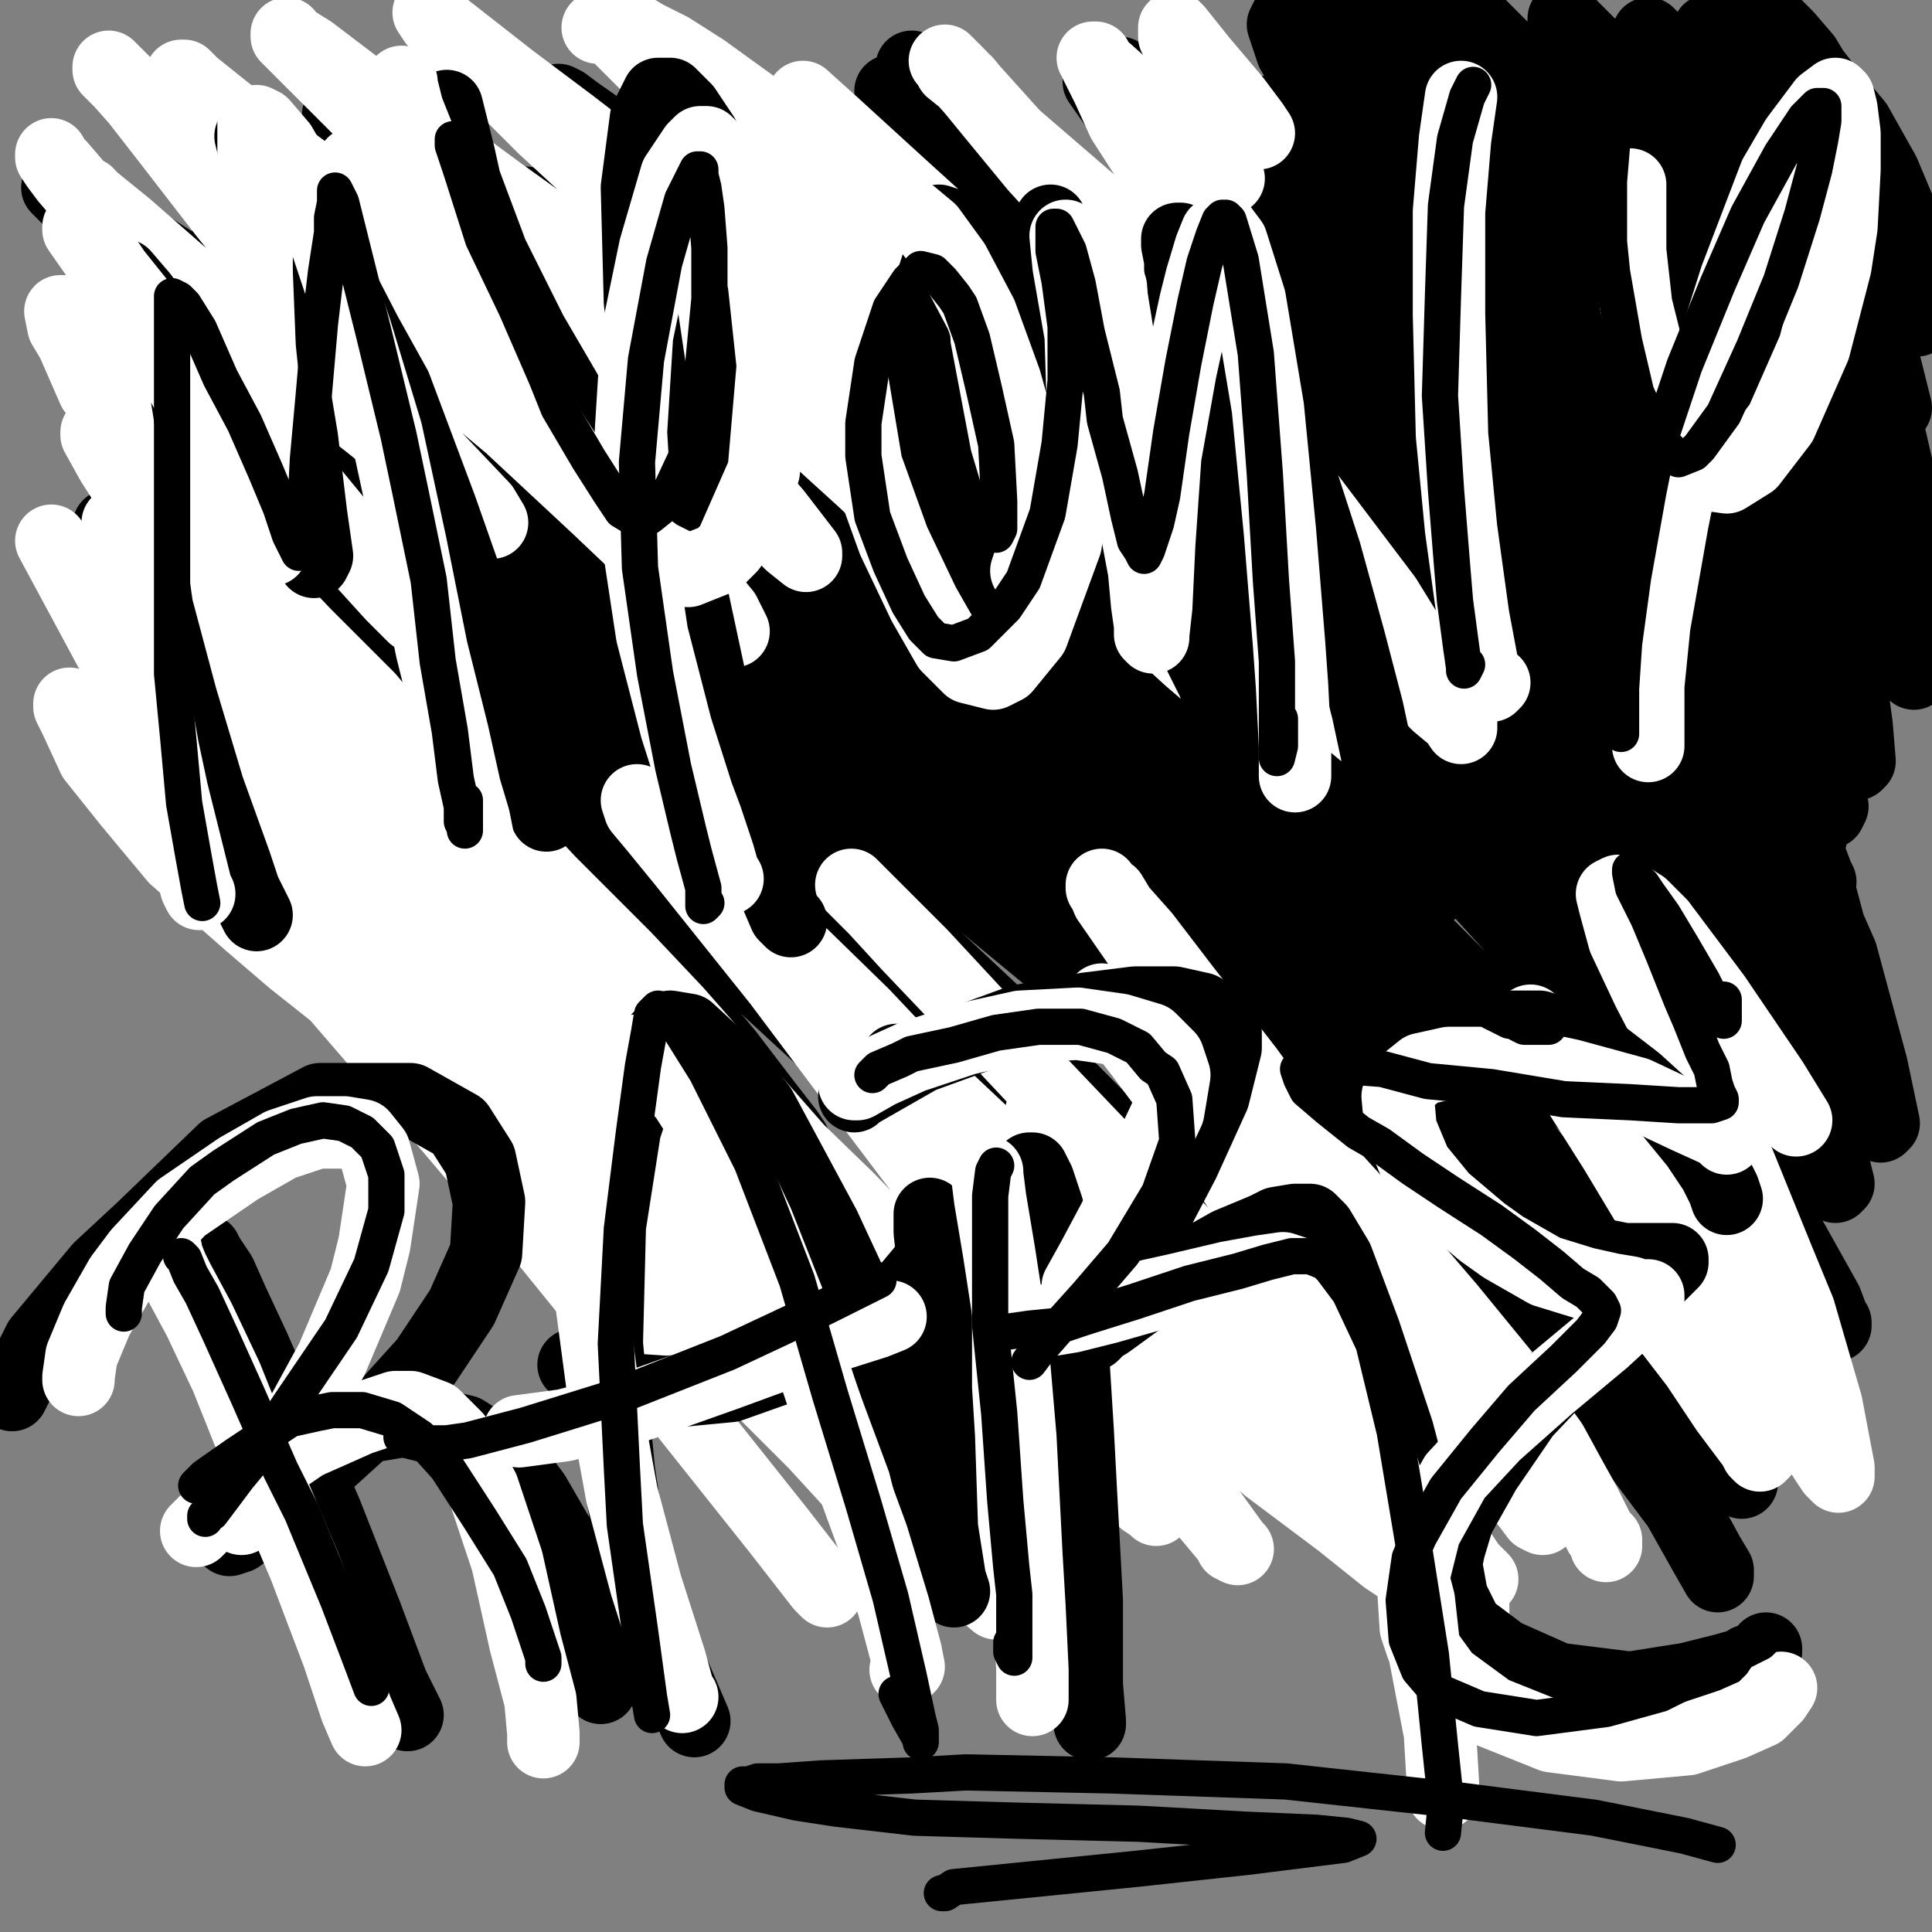 <?xml version="1.0" standalone="yes"?><svg width="640px" height="640px" xmlns="http://www.w3.org/2000/svg" version="1.1"><rect width="100%" height="100%" fill="#808080" stroke="none"/><polyline points="607,120.125 607,120.125 607,120.125 607,120.125 606,118.125 599,103.125 588,81.125 574,61.125 563,47.125 557,37.125 553,33.125 552,31.125 550,30.125 551,32.125 556,40.125 564,53.125 573,69.125 581,83.125 587,91.125 588,94.125 591,97.125 592,98.125 592,96.125 590,89.125 582,73.125 571,52.125 560,33.125 552,20.125 549,16.125 547,12.125 546,11.125 546,11.125 549,15.125 558,28.125 569,46.125 579,61.125 583,68.125 587,76.125 590,79.125 590,79.125 590,75.125 586,62.125 581,48.125 575,32.125 570,21.125 567,14.125 567,12.125 566,10.125 566,10.125 568,13.125 574,23.125 582,38.125 589,51.125 594,61.125 596,64.125 598,68.125 599,69.125 599,68.125 596,60.125 590,46.125 584,31.125 578,20.125 574,13.125 573,11.125 572,8.125 572,7.125 572,8.125 573,11.125 578,19.125 584,29.125 589,39.125 591,43.125 595,48.125 597,51.125 599,53.125 599,53.125 600,53.125 601,49.125 600,44.125 599,38.125 599,36.125 598,34.125 598,33.125 599,35.125 602,46.125 608,66.125 616,91.125 623,115.125 628,135.125 " fill="none" stroke="#000000" stroke-width="24px" stroke-linecap="round" stroke-linejoin="round" /><polyline points="558,23.125 559,25.125 563,33.125 570,48.125 574,57.125 586,83.125 598,113.125 607,135.125 612,148.125 615,156.125 616,157.125 616,156.125 614,146.125 611,137.125 603,116.125 591,94.125 580,72.125 571,58.125 565,50.125 561,46.125 559,44.125 559,44.125 560,45.125 563,55.125 573,76.125 585,102.125 596,128.125 603,147.125 607,159.125 609,164.125 610,165.125 610,165.125 608,151.125 595,117.125 574,77.125 551,44.125 534,22.125 524,12.125 520,8.125 518,6.125 518,7.125 521,14.125 535,39.125 556,74.125 576,110.125 590,142.125 600,168.125 604,178.125 608,189.125 610,193.125 610,191.125 605,173.125 589,136.125 563,94.125 534,55.125 508,26.125 499,17.125 487,5.125 481,0.125 479,0 479,1.125 490,22.125 514,59.125 542,100.125 564,137.125 573,156.125 588,185.125 598,211.125 603,224.125 605,230.125 606,230.125 604,218.125 592,179.125 567,131.125 551,107.125 515,61.125 485,26.125 467,8.125 459,0.125 455,0 455,0 465,16.125 477,35.125 507,79.125 537,122.125 559,160.125 577,196.125 591,229.125 599,253.125 604,264.125 606,269.125 606,269.125 607,267.125 604,249.125 592,216.125 569,169.125 535,120.125 501,79.125 470,46.125 446,20.125 439,14.125 432,8.125 431,7.125 433,12.125 447,32.125 469,66.125 498,106.125 526,147.125 551,187.125 562,208.125 580,247.125 593,279.125 600,302.125 605,314.125 607,319.125 608,319.125 606,307.125 602,292.125 589,256.125 564,208.125 528,158.125 493,115.125 462,83.125 438,56.125 424,42.125 419,37.125 418,37.125 419,39.125 434,56.125 463,93.125 499,137.125 535,183.125 563,230.125 587,278.125 595,298.125 608,334.125 616,357.125 621,369.125 623,373.125 624,372.125 620,353.125 610,316.125 588,266.125 552,209.125 531,183.125 486,132.125 440,85.125 402,50.125 383,33.125 374,26.125 371,24.125 370,25.125 372,28.125 389,49.125 422,88.125 461,136.125 498,184.125 531,229.125 557,273.125 578,313.125 590,345.125 595,359.125 603,379.125 606,389.125 608,393.125 609,392.125 604,372.125 585,326.125 552,272.125 505,213.125 479,186.125 422,127.125 371,79.125 336,49.125 315,31.125 306,25.125 302,22.125 302,22.125 303,24.125 319,42.125 361,86.125 415,141.125 464,192.125 504,237.125 538,278.125 561,311.125 570,326.125 580,344.125 586,352.125 588,356.125 588,356.125 581,340.125 555,297.125 520,250.125 500,227.125 453,177.125 406,131.125 366,94.125 338,67.125 318,51.125 308,42.125 305,39.125 305,39.125 306,41.125 324,57.125 364,95.125 411,141.125 456,190.125 495,233.125 526,267.125 547,291.125 559,303.125 562,306.125 567,309.125 570,306.125 567,282.125 545,238.125 510,187.125 467,136.125 427,90.125 397,59.125 388,49.125 374,35.125 366,29.125 364,26.125 364,27.125 371,37.125 392,63.125 429,104.125 469,148.125 503,186.125 533,219.125 556,248.125 563,260.125 574,275.125 579,281.125 581,282.125 580,276.125 564,242.125 532,194.125 512,168.125 472,122.125 437,83.125 413,55.125 401,41.125 396,36.125 395,35.125 397,36.125 418,55.125 460,97.125 483,121.125 522,165.125 552,203.125 575,238.125 590,264.125 598,275.125 600,277.125 601,273.125 600,254.125 598,241.125 588,212.125 572,182.125 553,155.125 540,138.125 531,127.125 527,122.125 524,120.125 524,120.125 524,120.125 530,128.125 542,144.125 557,164.125 572,184.125 585,205.125 595,223.125 604,237.125 607,243.125 611,249.125 614,252.125 615,253.125 616,252.125 615,240.125 612,218.125 600,183.125 579,143.125 566,123.125 546,96.125 531,79.125 523,70.125 519,66.125 518,65.125 519,66.125 525,75.125 534,84.125 553,109.125 576,138.125 596,168.125 613,192.125 625,209.125 632,218.125 635,221.125 636,222.125 637,221.125 636,216.125 632,197.125 623,172.125 610,142.125 593,114.125 578,93.125 565,76.125 556,66.125 553,62.125 551,59.125 549,57.125 549,57.125 551,60.125 557,69.125 572,88.125 590,115.125 599,129.125 612,150.125 621,167.125 628,176.125 631,180.125 632,182.125 633,179.125 631,166.125 625,140.125 620,124.125 607,94.125 593,70.125 583,53.125 574,41.125 569,34.125 567,30.125 566,29.125 565,29.125 565,29.125 566,30.125 572,37.125 582,49.125 593,63.125 606,81.125 617,94.125 625,100.125 631,105.125 633,106.125 635,106.125 635,102.125 633,91.125 627,71.125 619,53.125 610,37.125 601,24.125 598,19.125 592,12.125 588,8.125 585,5.125 583,4.125 583,3.125 583,4.125 586,10.125 594,24.125 601,36.125 614,56.125 625,74.125 633,87.125 637,94.125 640,96.125 640,97.125 639,94.125 638,91.125 632,76.125 624,57.125 615,41.125 605,29.125 598,20.125 591,15.125 585,11.125 579,9.125 576,9.125 572,9.125 569,9.125 568,12.125 567,19.125 573,35.125 583,58.125 595,88.125 608,124.125 614,141.125 624,175.125 631,201.125 633,216.125 635,222.125 634,223.125 633,222.125 627,211.125 616,187.125 608,171.125 580,132.125 541,89.125 500,53.125 470,30.125 448,15.125 435,8.125 428,6.125 426,6.125 425,8.125 428,17.125 443,43.125 478,90.125 518,140.125 548,179.125 570,216.125 587,250.125 593,263.125 599,282.125 602,290.125 603,292.125 601,291.125 585,272.125 546,232.125 491,184.125 435,134.125 406,110.125 361,75.125 327,50.125 307,36.125 298,31.125 295,30.125 296,31.125 309,46.125 325,63.125 374,110.125 427,162.125 469,207.125 509,253.125 542,295.125 564,329.125 578,356.125 587,375.125 589,380.125 592,386.125 593,388.125 593,387.125 586,376.125 562,343.125 519,293.125 464,239.125 434,210.125 370,153.125 310,107.125 267,76.125 245,61.125 236,55.125 232,53.125 231,53.125 234,57.125 243,66.125 279,100.125 339,154.125 401,208.125 450,253.125 494,293.125 532,331.125 562,368.125 585,402.125 593,416.125 602,429.125 605,435.125 608,438.125 608,439.125 605,431.125 586,397.125 545,340.125 492,283.125 463,254.125 404,198.125 350,152.125 307,118.125 278,96.125 263,84.125 255,79.125 251,77.125 249,76.125 248,75.125 249,76.125 265,90.125 315,133.125 381,189.125 431,234.125 470,273.125 510,317.125 528,338.125 554,375.125 570,405.125 578,423.125 581,430.125 581,431.125 570,417.125 534,375.125 485,325.125 455,295.125 392,233.125 322,175.125 263,129.125 220,97.125 193,79.125 180,71.125 174,67.125 173,67.125 173,67.125 186,79.125 224,110.125 277,154.125 331,203.125 383,250.125 427,292.125 466,334.125 485,355.125 516,393.125 542,428.125 559,457.125 569,476.125 574,485.125 576,490.125 577,491.125 576,489.125 561,465.125 521,413.125 462,345.125 392,272.125 319,207.125 254,152.125 198,105.125 158,75.125 139,60.125 131,54.125 129,52.125 128,52.125 134,59.125 171,91.125 228,140.125 284,191.125 339,243.125 388,290.125 433,335.125 454,360.125 493,407.125 525,450.125 547,483.125 560,504.125 566,515.125 569,520.125 569,522.125 565,515.125 556,499.125 523,455.125 480,403.125 426,343.125 368,286.125 311,234.125 253,184.125 208,146.125 181,123.125 174,117.125 165,110.125 161,107.125 159,106.125 160,107.125 180,126.125 244,189.125 320,272.125 351,306.125 405,370.125 455,446.125 " fill="none" stroke="#000000" stroke-width="24px" stroke-linecap="round" stroke-linejoin="round" /><polyline points="76,265.125 76,265.125 76,265.125 73,258.125 66,240.125 57,217.125 51,188.125 46,158.125 43,137.125 43,129.125 42,117.125 41,112.125 41,110.125 42,111.125 47,119.125 57,142.125 71,175.125 79,193.125 93,222.125 103,244.125 108,256.125 111,261.125 111,262.125 111,257.125 107,237.125 100,210.125 96,195.125 88,168.125 82,147.125 78,133.125 75,125.125 73,120.125 73,117.125 73,116.125 73,117.125 80,126.125 95,151.125 110,182.125 126,212.125 138,237.125 145,253.125 148,261.125 149,263.125 150,264.125 150,263.125 " fill="none" stroke="#000000" stroke-width="24px" stroke-linecap="round" stroke-linejoin="round" /><polyline points="73,103.125 75,104.125 84,113.125 100,129.125 126,156.125 163,196.125 201,239.125 237,280.125 264,311.125 274,321.125 284,331.125 289,336.125 290,336.125 284,327.125 256,289.125 218,243.125 181,201.125 163,184.125 134,155.125 111,134.125 98,120.125 89,110.125 85,106.125 83,104.125 83,104.125 85,104.125 89,107.125 105,119.125 130,138.125 160,163.125 193,189.125 227,218.125 255,243.125 272,258.125 277,262.125 283,267.125 284,268.125 281,265.125 259,242.125 215,199.125 172,159.125 142,131.125 126,113.125 115,101.125 112,98.125 108,94.125 105,91.125 105,90.125 106,92.125 125,107.125 169,145.125 219,188.125 240,206.125 280,242.125 314,276.125 342,305.125 360,324.125 371,336.125 376,342.125 377,343.125 377,342.125 366,330.125 332,295.125 280,245.125 227,194.125 184,156.125 149,129.125 125,108.125 106,94.125 100,90.125 93,85.125 89,83.125 86,82.125 87,83.125 96,96.125 128,134.125 174,187.125 217,231.125 237,252.125 277,297.125 308,335.125 329,358.125 340,371.125 345,377.125 346,378.125 340,372.125 324,357.125 274,305.125 211,239.125 158,188.125 119,152.125 93,128.125 76,113.125 67,106.125 62,103.125 61,103.125 61,104.125 68,119.125 95,155.125 135,206.125 173,258.125 206,301.125 231,337.125 241,349.125 254,366.125 261,375.125 263,378.125 261,376.125 239,350.125 201,306.125 162,263.125 129,228.125 114,212.125 90,185.125 73,164.125 60,149.125 51,139.125 46,134.125 42,131.125 41,131.125 41,131.125 42,133.125 48,142.125 63,161.125 89,187.125 120,217.125 149,249.125 171,274.125 183,290.125 188,296.125 189,298.125 187,299.125 161,282.125 116,246.125 82,212.125 " fill="none" stroke="#000000" stroke-width="24px" stroke-linecap="round" stroke-linejoin="round" /><polyline points="36,174.125 36,174.125 36,174.125 36,174.125 36,174.125 36,174.125 38,176.125 43,182.125 47,186.125 64,203.125 93,229.125 126,260.125 161,295.125 189,322.125 206,340.125 215,349.125 220,354.125 221,355.125 222,357.125 217,354.125 187,332.125 142,296.125 102,262.125 75,237.125 56,218.125 44,208.125 40,205.125 36,202.125 35,202.125 36,204.125 50,220.125 85,253.125 128,294.125 166,332.125 184,349.125 212,379.125 229,397.125 239,407.125 243,412.125 245,413.125 243,412.125 222,392.125 186,354.125 165,333.125 123,287.125 87,241.125 64,200.125 " fill="none" stroke="#000000" stroke-width="24px" stroke-linecap="round" stroke-linejoin="round" /><polyline points="436,379.125 434,377.125 417,359.125 370,312.125 307,254.125 238,199.125 209,177.125 158,139.125 122,113.125 100,98.125 90,90.125 85,87.125 83,85.125 84,86.125 94,94.125 113,108.125 170,155.125 235,208.125 283,249.125 323,286.125 355,316.125 376,338.125 386,349.125 389,353.125 392,356.125 392,356.125 374,339.125 317,292.125 254,243.125 192,196.125 134,156.125 95,127.125 83,117.125 66,104.125 58,98.125 54,95.125 53,95.125 59,102.125 90,131.125 145,179.125 193,222.125 210,238.125 241,265.125 261,286.125 278,301.125 286,308.125 290,311.125 291,312.125 283,304.125 243,267.125 218,243.125 158,191.125 105,144.125 71,111.125 50,90.125 32,74.125 23,66.125 19,62.125 19,62.125 20,62.125 33,71.125 84,104.125 152,152.125 222,199.125 277,237.125 317,265.125 349,291.125 364,303.125 385,321.125 398,331.125 404,336.125 407,337.125 407,333.125 386,301.125 339,247.125 278,186.125 244,154.125 188,104.125 149,70.125 129,52.125 119,44.125 114,39.125 112,38.125 112,38.125 119,41.125 158,67.125 219,107.125 278,148.125 328,185.125 371,216.125 409,244.125 439,266.125 458,281.125 464,286.125 471,292.125 475,294.125 476,294.125 475,292.125 458,270.125 415,226.125 360,173.125 306,125.125 259,88.125 228,64.125 218,56.125 201,44.125 191,37.125 187,34.125 185,33.125 185,33.125 200,44.125 218,56.125 304,117.125 328,135.125 367,164.125 400,190.125 426,214.125 446,231.125 456,241.125 461,245.125 462,247.125 456,244.125 440,233.125 390,200.125 327,162.125 274,131.125 " fill="none" stroke="#000000" stroke-width="24px" stroke-linecap="round" stroke-linejoin="round" /><polyline points="89,57.125 89,57.125 89,57.125 89,59.125 95,66.125 121,88.125 180,130.125 250,180.125 314,230.125 362,269.125 381,287.125 418,325.125 445,356.125 462,377.125 469,387.125 472,391.125 472,392.125 461,382.125 443,364.125 396,319.125 328,258.125 256,199.125 194,152.125 144,120.125 108,98.125 88,87.125 79,82.125 76,81.125 75,80.125 77,83.125 105,106.125 165,154.125 237,208.125 290,252.125 334,293.125 371,329.125 385,343.125 409,369.125 424,386.125 432,396.125 436,401.125 438,402.125 438,402.125 425,388.125 403,366.125 337,302.125 264,237.125 197,185.125 147,151.125 111,129.125 94,119.125 86,115.125 82,114.125 81,114.125 82,115.125 104,135.125 157,183.125 226,240.125 278,287.125 319,327.125 352,360.125 378,388.125 388,399.125 403,417.125 412,426.125 417,430.125 418,431.125 415,428.125 387,393.125 329,335.125 297,305.125 231,244.125 169,197.125 121,163.125 93,143.125 79,134.125 72,130.125 69,129.125 69,130.125 72,134.125 96,158.125 149,208.125 205,258.125 257,308.125 299,351.125 333,389.125 359,420.125 368,431.125 379,444.125 384,450.125 386,453.125 383,451.125 357,424.125 307,376.125 244,318.125 185,268.125 157,247.125 120,220.125 101,208.125 94,204.125 93,204.125 103,216.125 141,263.125 191,327.125 239,395.125 261,429.125 296,485.125 304,497.125 " fill="none" stroke="#000000" stroke-width="24px" stroke-linecap="round" stroke-linejoin="round" /><polyline points="274,527.125 272,525.125 258,507.125 223,463.125 180,410.125 136,358.125 98,314.125 70,280.125 54,262.125 45,252.125 42,249.125 38,246.125 37,245.125 39,249.125 53,267.125 82,297.125 119,333.125 139,352.125 178,388.125 215,423.125 247,455.125 270,478.125 281,490.125 287,496.125 289,498.125 288,497.125 282,491.125 253,459.125 213,419.125 168,377.125 124,337.125 89,301.125 63,273.125 45,253.125 32,242.125 29,238.125 25,234.125 23,233.125 23,234.125 25,238.125 31,251.125 43,266.125 58,284.125 83,306.125 97,318.125 126,341.125 156,366.125 186,391.125 216,417.125 247,444.125 275,470.125 296,494.125 305,504.125 318,519.125 325,527.125 329,530.125 330,531.125 323,525.125 291,493.125 240,436.125 189,379.125 166,356.125 131,319.125 104,292.125 88,274.125 80,265.125 76,261.125 75,259.125 75,260.125 87,272.125 103,288.125 141,326.125 182,364.125 220,398.125 253,428.125 284,459.125 309,486.125 330,509.125 342,521.125 348,528.125 351,531.125 352,532.125 352,531.125 339,513.125 326,494.125 289,446.125 246,395.125 211,357.125 186,332.125 171,316.125 164,308.125 160,304.125 158,302.125 161,305.125 182,327.125 218,364.125 253,398.125 284,428.125 306,449.125 324,467.125 337,479.125 341,483.125 347,488.125 350,491.125 351,492.125 351,490.125 339,472.125 310,436.125 268,385.125 224,335.125 207,317.125 182,292.125 168,277.125 160,269.125 157,266.125 155,264.125 155,265.125 165,276.125 178,291.125 212,328.125 248,365.125 281,397.125 309,426.125 333,451.125 353,471.125 368,486.125 376,494.125 379,497.125 382,499.125 383,500.125 378,492.125 360,461.125 328,418.125 291,369.125 258,325.125 234,295.125 226,285.125 217,274.125 212,268.125 211,265.125 218,271.125 247,298.125 286,336.125 303,354.125 337,386.125 367,413.125 389,432.125 407,448.125 418,458.125 425,465.125 429,468.125 430,469.125 431,469.125 429,465.125 415,443.125 387,407.125 352,367.125 321,334.125 301,313.125 290,301.125 285,296.125 284,295.125 282,293.125 284,295.125 305,316.125 344,358.125 385,401.125 420,440.125 448,470.125 458,481.125 473,500.125 483,513.125 487,519.125 490,522.125 491,523.125 490,523.125 484,517.125 470,504.125 450,485.125 437,476.125 413,457.125 388,440.125 365,427.125 347,416.125 336,410.125 330,407.125 327,405.125 327,405.125 326,405.125 329,410.125 348,434.125 375,470.125 392,492.125 402,504.125 407,510.125 408,512.125 410,513.125 409,512.125 396,494.125 375,465.125 354,439.125 340,421.125 332,410.125 327,404.125 326,402.125 325,401.125 332,406.125 357,429.125 392,462.125 420,486.125 444,504.125 459,516.125 465,520.125 472,526.125 476,528.125 477,529.125 478,529.125 479,527.125 474,517.125 461,495.125 440,468.125 413,436.125 388,407.125 378,397.125 362,381.125 353,373.125 347,369.125 345,368.125 345,369.125 354,382.125 383,422.125 414,462.125 427,477.125 450,501.125 464,517.125 475,527.125 482,533.125 486,536.125 488,536.125 488,531.125 486,523.125 473,494.125 454,459.125 429,422.125 408,390.125 390,365.125 378,349.125 371,340.125 368,334.125 367,333.125 365,331.125 365,331.125 366,333.125 383,354.125 410,386.125 437,418.125 460,444.125 480,468.125 487,476.125 500,491.125 506,498.125 509,502.125 511,503.125 510,501.125 501,484.125 481,452.125 455,412.125 440,391.125 413,354.125 392,327.125 379,310.125 371,301.125 368,296.125 365,294.125 365,293.125 365,293.125 367,298.125 385,324.125 415,360.125 441,389.125 462,412.125 480,433.125 498,455.125 509,471.125 514,478.125 520,489.125 525,498.125 528,504.125 530,508.125 532,510.125 532,512.125 532,512.125 " fill="none" stroke="#ffffff" stroke-width="24px" stroke-linecap="round" stroke-linejoin="round" /><polyline points="90,310.125 88,307.125 75,288.125 55,253.125 38,218.125 17,179.125 " fill="none" stroke="#ffffff" stroke-width="24px" stroke-linecap="round" stroke-linejoin="round" /><polyline points="61,117.125 58,115.125 50,104.125 41,93.125 36,88.125 30,80.125 27,76.125 26,75.125 26,75.125 26,76.125 33,86.125 47,104.125 58,117.125 82,144.125 104,169.125 120,186.125 130,197.125 135,202.125 137,204.125 135,202.125 125,189.125 116,178.125 93,150.125 70,120.125 52,97.125 38,78.125 28,66.125 22,59.125 19,55.125 17,52.125 17,52.125 17,51.125 17,52.125 20,55.125 26,62.125 42,75.125 66,96.125 95,119.125 122,140.125 132,148.125 148,161.125 158,168.125 162,172.125 163,173.125 160,168.125 141,148.125 112,115.125 86,85.125 74,70.125 57,48.125 43,30.125 41,27.125 38,24.125 36,22.125 36,22.125 36,23.125 40,27.125 48,36.125 65,52.125 78,63.125 107,88.125 138,115.125 169,141.125 198,168.125 218,187.125 233,200.125 240,206.125 243,209.125 240,203.125 222,181.125 189,147.125 149,111.125 116,82.125 95,60.125 79,45.125 73,39.125 66,31.125 63,27.125 61,25.125 60,25.125 64,28.125 84,44.125 119,70.125 158,99.125 177,112.125 209,136.125 236,157.125 253,171.125 262,180.125 267,184.125 267,183.125 257,170.125 232,141.125 195,106.125 178,90.125 145,62.125 126,43.125 111,28.125 102,19.125 97,14.125 95,12.125 95,11.125 95,12.125 103,17.125 128,36.125 166,64.125 205,92.125 238,117.125 264,139.125 286,159.125 302,174.125 307,179.125 313,185.125 317,187.125 316,185.125 299,163.125 267,127.125 230,89.125 193,54.125 180,42.125 161,23.125 150,12.125 144,7.125 142,4.125 142,4.125 146,8.125 169,26.125 189,41.125 228,71.125 267,102.125 302,131.125 335,162.125 365,188.125 382,207.125 394,218.125 401,224.125 402,226.125 404,227.125 400,218.125 379,189.125 346,152.125 305,109.125 266,70.125 239,44.125 221,27.125 216,21.125 209,14.125 205,11.125 203,9.125 202,9.125 205,12.125 215,22.125 239,46.125 272,74.125 287,87.125 319,115.125 347,140.125 374,166.125 400,190.125 421,212.125 436,228.125 445,237.125 451,242.125 453,243.125 454,244.125 449,235.125 422,200.125 386,156.125 351,117.125 320,86.125 297,62.125 289,54.125 276,42.125 270,36.125 267,33.125 266,32.125 266,32.125 276,41.125 299,62.125 331,91.125 367,122.125 383,136.125 414,167.125 443,196.125 464,220.125 476,233.125 482,238.125 484,241.125 484,239.125 480,232.125 459,198.125 428,157.125 394,115.125 364,78.125 343,55.125 329,38.125 320,27.125 315,23.125 314,21.125 313,20.125 313,20.125 318,25.125 336,45.125 365,70.125 381,84.125 391,92.125 396,96.125 398,97.125 400,97.125 400,92.125 391,72.125 381,54.125 372,40.125 367,29.125 364,23.125 363,21.125 363,19.125 362,19.125 365,22.125 374,30.125 384,41.125 392,50.125 400,56.125 404,59.125 406,59.125 407,59.125 404,49.125 398,35.125 394,23.125 391,15.125 389,12.125 389,9.125 389,9.125 390,10.125 398,20.125 409,33.125 415,41.125 417,44.125 " fill="none" stroke="#ffffff" stroke-width="24px" stroke-linecap="round" stroke-linejoin="round" /><polyline points="334,98.125 334,98.125 328,92.125 308,79.125 285,62.125 271,52.125 251,36.125 233,23.125 222,16.125 214,12.125 209,9.125 204,9.125 198,9.125 " fill="none" stroke="#ffffff" stroke-width="24px" stroke-linecap="round" stroke-linejoin="round" /><polyline points="117,54.125 132,68.125 158,96.125 182,126.125 191,138.125 201,153.125 202,158.125 199,157.125 " fill="none" stroke="#ffffff" stroke-width="24px" stroke-linecap="round" stroke-linejoin="round" /><polyline points="29,64.125 29,64.125 30,66.125 33,75.125 37,83.125 48,103.125 64,130.125 84,156.125 96,173.125 101,180.125 104,184.125 105,185.125 100,183.125 87,171.125 79,162.125 60,141.125 43,122.125 31,111.125 24,105.125 21,103.125 20,103.125 21,108.125 24,113.125 31,129.125 44,147.125 61,168.125 81,189.125 101,210.125 122,231.125 138,250.125 150,263.125 156,269.125 165,279.125 172,286.125 176,290.125 178,292.125 178,292.125 165,282.125 136,255.125 118,238.125 86,203.125 63,175.125 47,157.125 38,149.125 34,144.125 32,143.125 32,144.125 37,153.125 44,164.125 69,194.125 104,228.125 138,263.125 169,295.125 200,327.125 222,353.125 236,372.125 243,382.125 245,385.125 246,387.125 241,385.125 215,360.125 174,320.125 132,276.125 95,234.125 71,206.125 63,196.125 51,183.125 44,176.125 40,173.125 39,173.125 40,179.125 50,199.125 71,228.125 98,259.125 112,275.125 139,306.125 164,334.125 180,353.125 191,365.125 196,371.125 199,375.125 200,376.125 197,374.125 190,368.125 164,345.125 132,314.125 97,278.125 70,243.125 51,218.125 31,197.125 24,189.125 " fill="none" stroke="#ffffff" stroke-width="24px" stroke-linecap="round" stroke-linejoin="round" /><polyline points="545,429.125 552,439.125 562,452.125 572,467.125 578,475.125 581,479.125 582,481.125 583,482.125 584,481.125 579,467.125 568,438.125 550,406.125 535,381.125 523,362.125 514,349.125 512,345.125 508,341.125 507,338.125 507,338.125 511,343.125 526,361.125 546,389.125 567,418.125 575,431.125 591,460.125 600,476.125 605,484.125 607,487.125 609,489.125 609,486.125 605,465.125 596,434.125 589,417.125 576,385.125 560,355.125 546,328.125 538,311.125 535,300.125 534,296.125 536,295.125 544,300.125 550,306.125 568,330.125 587,358.125 595,371.125 " fill="none" stroke="#ffffff" stroke-width="24px" stroke-linecap="round" stroke-linejoin="round" /><polyline points="85,303.125 85,303.125 85,303.125 85,303.125 81,295.125 78,286.125 69,261.125 60,231.125 52,201.125 48,173.125 45,147.125 42,125.125 40,108.125 38,98.125 38,94.125 38,90.125 39,90.125 41,91.125 47,98.125 59,115.125 75,137.125 90,161.125 95,170.125 100,179.125 103,184.125 104,186.125 105,184.125 103,170.125 100,145.125 95,115.125 90,87.125 88,74.125 85,57.125 84,49.125 83,45.125 84,44.125 84,45.125 91,53.125 104,77.125 121,110.125 131,128.125 146,168.125 159,205.125 170,236.125 177,256.125 180,266.125 181,269.125 181,270.125 " fill="none" stroke="#000000" stroke-width="24px" stroke-linecap="round" stroke-linejoin="round" /><polyline points="148,35.125 149,39.125 152,51.125 154,60.125 163,84.125 176,110.125 190,134.125 204,153.125 215,166.125 222,173.125 229,175.125 237,172.125 240,167.125 247,141.125 248,108.125 244,80.125 239,59.125 233,45.125 227,36.125 223,32.125 222,31.125 218,31.125 214,39.125 211,62.125 212,100.125 219,147.125 229,196.125 238,238.125 248,268.125 252,279.125 257,296.125 260,303.125 262,305.125 " fill="none" stroke="#000000" stroke-width="24px" stroke-linecap="round" stroke-linejoin="round" /><polyline points="360,169.125 360,169.125 360,167.125 358,154.125 351,133.125 347,121.125 338,102.125 330,88.125 323,80.125 317,75.125 311,73.125 307,77.125 302,97.125 303,115.125 310,152.125 319,182.125 331,210.125 342,229.125 350,242.125 355,248.125 358,250.125 361,245.125 363,234.125 365,200.125 362,163.125 359,130.125 355,105.125 351,88.125 349,78.125 348,74.125 348,73.125 349,79.125 355,98.125 363,129.125 376,163.125 388,193.125 396,214.125 402,226.125 404,232.125 405,233.125 406,232.125 406,218.125 403,185.125 399,150.125 396,120.125 393,101.125 391,89.125 391,86.125 390,81.125 390,79.125 391,79.125 393,80.125 400,90.125 413,114.125 428,149.125 439,183.125 447,212.125 453,235.125 456,249.125 457,253.125 458,254.125 " fill="none" stroke="#000000" stroke-width="24px" stroke-linecap="round" stroke-linejoin="round" /><polyline points="135,568.125 135,568.125 135,568.125 130,558.125 121,534.125 108,501.125 95,471.125 84,446.125 77,431.125 73,422.125 71,419.125 69,416.125 68,414.125 68,414.125 " fill="none" stroke="#000000" stroke-width="24px" stroke-linecap="round" stroke-linejoin="round" /><polyline points="199,559.125 197,545.125 191,524.125 188,514.125 177,495.125 168,483.125 154,474.125 137,470.125 119,473.125 102,481.125 91,490.125 84,499.125 81,502.125 78,507.125 76,509.125 76,510.125 79,509.125 90,501.125 111,482.125 122,472.125 141,451.125 153,433.125 161,415.125 162,398.125 159,384.125 152,373.125 136,364.125 106,364.125 74,381.125 47,407.125 33,420.125 13,444.125 6,458.125 4,462.125 " fill="none" stroke="#000000" stroke-width="24px" stroke-linecap="round" stroke-linejoin="round" /><polyline points="230,570.125 230,570.125 227,563.125 218,542.125 208,507.125 205,487.125 201,445.125 202,406.125 207,374.125 214,353.125 218,344.125 222,340.125 228,341.125 241,353.125 252,367.125 273,406.125 293,449.125 306,484.125 312,508.125 314,521.125 316,527.125 316,527.125 315,525.125 312,506.125 311,476.125 310,460.125 310,436.125 309,417.125 308,408.125 308,404.125 308,402.125 309,403.125 310,406.125 309,413.125 307,419.125 297,431.125 273,448.125 242,459.125 221,461.125 206,460.125 195,456.125 190,452.125 " fill="none" stroke="#000000" stroke-width="24px" stroke-linecap="round" stroke-linejoin="round" /><polyline points="361,571.125 361,570.125 360,558.125 360,530.125 358,493.125 357,474.125 355,442.125 351,417.125 347,400.125 344,391.125 342,387.125 341,387.125 " fill="none" stroke="#000000" stroke-width="24px" stroke-linecap="round" stroke-linejoin="round" /><polyline points="297,351.125 297,351.125 296,352.125 294,354.125 291,357.125 287,359.125 284,361.125 283,363.125 283,363.125 284,362.125 291,358.125 305,350.125 316,346.125 338,338.125 360,334.125 376,332.125 389,332.125 398,334.125 403,337.125 406,342.125 406,347.125 402,363.125 392,385.125 381,406.125 373,421.125 368,430.125 365,435.125 364,438.125 363,440.125 363,441.125 362,442.125 362,441.125 367,438.125 378,430.125 391,421.125 407,412.125 419,407.125 423,405.125 429,404.125 434,404.125 437,407.125 443,417.125 452,441.125 463,474.125 472,508.125 479,532.125 481,542.125 483,558.125 483,562.125 " fill="none" stroke="#000000" stroke-width="24px" stroke-linecap="round" stroke-linejoin="round" /><polyline points="572,397.125 572,397.125 571,394.125 568,388.125 562,379.125 553,368.125 542,358.125 529,348.125 516,342.125 510,340.125 501,340.125 494,343.125 489,348.125 485,359.125 484,372.125 486,384.125 491,393.125 499,401.125 504,405.125 515,411.125 528,415.125 538,417.125 545,417.125 549,417.125 552,417.125 554,417.125 554,417.125 554,418.125 549,423.125 539,433.125 523,449.125 505,468.125 492,487.125 483,503.125 480,513.125 479,518.125 481,529.125 486,539.125 498,548.125 516,556.125 540,559.125 559,556.125 571,553.125 578,551.125 579,550.125 582,549.125 584,548.125 585,547.125 585,546.125 " fill="none" stroke="#000000" stroke-width="24px" stroke-linecap="round" stroke-linejoin="round" /><polyline points="66,296.125 66,296.125 66,296.125 66,296.125 65,294.125 62,282.125 57,262.125 54,248.125 49,220.125 45,189.125 42,159.125 38,134.125 36,112.125 35,99.125 35,92.125 35,90.125 35,88.125 36,87.125 38,90.125 46,100.125 57,121.125 68,141.125 78,160.125 84,173.125 86,176.125 89,181.125 90,182.125 91,180.125 90,168.125 89,144.125 86,115.125 85,90.125 85,78.125 84,60.125 84,50.125 84,44.125 84,41.125 85,40.125 87,41.125 93,48.125 97,55.125 108,80.125 118,110.125 128,143.125 136,180.125 143,215.125 150,243.125 154,261.125 157,271.125 158,276.125 158,276.125 158,276.125 " fill="none" stroke="#ffffff" stroke-width="24px" stroke-linecap="round" stroke-linejoin="round" /><polyline points="133,27.125 133,28.125 135,36.125 141,51.125 149,78.125 155,91.125 169,120.125 182,142.125 195,162.125 207,176.125 218,184.125 228,189.125 238,185.125 242,181.125 253,156.125 256,121.125 253,93.125 246,71.125 240,57.125 237,50.125 234,47.125 232,47.125 230,49.125 224,58.125 217,82.125 211,111.125 209,143.125 211,177.125 216,210.125 224,241.125 231,263.125 234,271.125 238,283.125 240,290.125 241,291.125 241,291.125 " fill="none" stroke="#ffffff" stroke-width="24px" stroke-linecap="round" stroke-linejoin="round" /><polyline points="340,189.125 340,189.125 342,183.125 342,163.125 340,151.125 333,126.125 325,104.125 316,87.125 308,76.125 302,71.125 297,69.125 291,72.125 289,76.125 283,95.125 282,124.125 287,154.125 296,179.125 306,200.125 314,214.125 321,221.125 329,223.125 333,221.125 342,210.125 353,180.125 359,143.125 358,111.125 354,88.125 353,78.125 " fill="none" stroke="#ffffff" stroke-width="24px" stroke-linecap="round" stroke-linejoin="round" /><polyline points="366,88.125 366,89.125 368,95.125 369,109.125 371,129.125 373,152.125 376,173.125 379,189.125 380,200.125 381,207.125 381,210.125 382,211.125 382,210.125 383,201.125 384,180.125 386,151.125 391,123.125 396,100.125 398,92.125 401,82.125 403,77.125 405,76.125 408,80.125 414,99.125 420,135.125 424,176.125 427,213.125 428,227.125 429,247.125 429,256.125 429,257.125 " fill="none" stroke="#ffffff" stroke-width="24px" stroke-linecap="round" stroke-linejoin="round" /><polyline points="484,32.125 483,39.125 482,46.125 480,70.125 480,104.125 481,144.125 484,175.125 488,204.125 491,220.125 493,226.125 494,227.125 495,226.125 " fill="none" stroke="#ffffff" stroke-width="24px" stroke-linecap="round" stroke-linejoin="round" /><polyline points="540,61.125 540,61.125 540,67.125 540,83.125 542,101.125 547,121.125 550,130.125 556,143.125 561,152.125 565,157.125 572,158.125 580,153.125 590,140.125 601,115.125 608,88.125 610,75.125 611,56.125 611,44.125 610,36.125 609,32.125 608,31.125 604,34.125 595,46.125 588,58.125 575,92.125 562,133.125 554,173.125 548,207.125 546,227.125 546,241.125 546,247.125 546,247.125 " fill="none" stroke="#ffffff" stroke-width="24px" stroke-linecap="round" stroke-linejoin="round" /><polyline points="121,573.125 118,566.125 112,548.125 101,519.125 87,486.125 75,456.125 66,437.125 59,424.125 57,420.125 55,415.125 55,414.125 " fill="none" stroke="#ffffff" stroke-width="24px" stroke-linecap="round" stroke-linejoin="round" /><polyline points="26,457.125 26,457.125 26,456.125 27,449.125 32,437.125 40,423.125 46,415.125 60,400.125 79,387.125 93,379.125 105,375.125 114,375.125 120,376.125 124,381.125 127,392.125 124,412.125 121,424.125 110,450.125 98,472.125 89,487.125 83,497.125 81,501.125 80,503.125 80,503.125 " fill="none" stroke="#ffffff" stroke-width="24px" stroke-linecap="round" stroke-linejoin="round" /><polyline points="65,507.125 65,507.125 67,505.125 73,499.125 85,489.125 101,478.125 119,470.125 131,466.125 136,466.125 144,469.125 151,476.125 160,493.125 168,517.125 174,544.125 179,563.125 180,574.125 180,577.125 180,577.125 " fill="none" stroke="#ffffff" stroke-width="24px" stroke-linecap="round" stroke-linejoin="round" /><polyline points="226,562.125 226,562.125 226,562.125 225,561.125 222,550.125 214,525.125 206,495.125 200,462.125 196,432.125 194,406.125 194,396.125 196,377.125 199,362.125 202,353.125 205,349.125 210,348.125 217,352.125 227,363.125 243,388.125 251,405.125 266,443.125 278,479.125 289,509.125 296,532.125 300,547.125 301,552.125 300,553.125 " fill="none" stroke="#ffffff" stroke-width="24px" stroke-linecap="round" stroke-linejoin="round" /><polyline points="295,436.125 295,436.125 290,438.125 271,444.125 241,455.125 210,466.125 187,472.125 172,474.125 " fill="none" stroke="#ffffff" stroke-width="24px" stroke-linecap="round" stroke-linejoin="round" /><polyline points="327,388.125 327,388.125 327,389.125 328,397.125 331,415.125 335,441.125 338,476.125 340,515.125 341,532.125 342,553.125 342,561.125 342,563.125 " fill="none" stroke="#ffffff" stroke-width="24px" stroke-linecap="round" stroke-linejoin="round" /><polyline points="283,359.125 283,359.125 283,359.125 284,359.125 291,355.125 302,350.125 320,344.125 338,340.125 357,339.125 371,341.125 381,344.125 383,346.125 387,350.125 389,356.125 387,368.125 379,385.125 370,402.125 362,417.125 357,426.125 357,429.125 " fill="none" stroke="#ffffff" stroke-width="24px" stroke-linecap="round" stroke-linejoin="round" /><polyline points="348,437.125 348,437.125 349,437.125 355,436.125 367,433.125 381,429.125 390,427.125 407,423.125 418,421.125 425,420.125 431,422.125 435,427.125 442,439.125 451,463.125 461,496.125 470,530.125 472,548.125 477,574.125 478,591.125 478,594.125 " fill="none" stroke="#ffffff" stroke-width="24px" stroke-linecap="round" stroke-linejoin="round" /><polyline points="572,377.125 572,377.125 572,377.125 570,375.125 559,370.125 542,362.125 520,356.125 501,352.125 493,352.125 480,352.125 471,354.125 466,358.125 463,363.125 464,374.125 469,386.125 478,397.125 491,408.125 498,413.125 512,421.125 525,425.125 534,427.125 540,428.125 543,429.125 546,429.125 546,429.125 546,430.125 543,433.125 531,444.125 513,459.125 495,475.125 482,489.125 472,507.125 468,523.125 469,539.125 471,545.125 479,556.125 494,567.125 514,575.125 537,578.125 559,576.125 574,571.125 583,567.125 585,565.125 588,562.125 590,559.125 " fill="none" stroke="#ffffff" stroke-width="24px" stroke-linecap="round" stroke-linejoin="round" /><polyline points="67,299.125 67,299.125 67,299.125 67,299.125 66,294.125 64,283.125 61,266.125 59,244.125 57,223.125 57,200.125 57,178.125 57,154.125 57,145.125 57,128.125 57,114.125 57,104.125 57,100.125 57,98.125 57,98.125 59,99.125 61,101.125 66,109.125 73,125.125 81,140.125 88,156.125 93,168.125 96,177.125 98,181.125 99,183.125 100,180.125 101,171.125 102,152.125 104,130.125 106,107.125 108,90.125 110,77.125 110,72.125 111,67.125 111,63.125 111,63.125 111,63.125 113,67.125 117,83.125 124,111.125 132,144.125 136,163.125 142,192.125 145,219.125 149,242.125 151,258.125 153,267.125 153,272.125 154,274.125 154,275.125 154,274.125 154,265.125 " fill="none" stroke="#000000" stroke-width="12px" stroke-linecap="round" stroke-linejoin="round" /><polyline points="150,46.125 150,46.125 150,46.125 150,48.125 153,57.125 160,79.125 171,102.125 181,125.125 185,135.125 195,152.125 202,163.125 206,169.125 211,172.125 215,171.125 220,167.125 227,152.125 230,142.125 233,120.125 235,99.125 235,82.125 234,69.125 233,62.125 232,58.125 232,56.125 231,56.125 230,58.125 226,66.125 220,87.125 214,119.125 211,153.125 212,188.125 217,223.125 223,254.125 228,275.125 230,283.125 233,294.125 233,299.125 233,300.125 234,299.125 " fill="none" stroke="#000000" stroke-width="12px" stroke-linecap="round" stroke-linejoin="round" /><polyline points="330,177.125 330,177.125 330,177.125 331,175.125 331,166.125 330,147.125 326,129.125 322,112.125 318,101.125 316,98.125 312,93.125 309,90.125 305,89.125 301,93.125 295,102.125 289,120.125 286,140.125 286,151.125 289,171.125 295,187.125 301,200.125 306,208.125 310,212.125 316,213.125 324,210.125 333,201.125 339,192.125 347,170.125 351,147.125 353,126.125 353,108.125 351,93.125 349,83.125 349,78.125 349,76.125 349,75.125 349,75.125 350,75.125 351,77.125 354,83.125 357,94.125 360,110.125 365,130.125 366,139.125 371,157.125 374,171.125 376,179.125 378,182.125 379,184.125 380,182.125 383,173.125 385,164.125 388,143.125 392,120.125 396,100.125 399,87.125 402,78.125 404,73.125 405,72.125 406,72.125 407,73.125 411,86.125 416,117.125 419,157.125 421,192.125 423,219.125 423,237.125 423,247.125 423,251.125 423,251.125 424,247.125 424,238.125 " fill="none" stroke="#000000" stroke-width="12px" stroke-linecap="round" stroke-linejoin="round" /><polyline points="488,28.125 488,28.125 488,28.125 488,28.125 486,32.125 482,46.125 479,68.125 478,98.125 477,131.125 479,162.125 481,187.125 482,199.125 484,214.125 485,221.125 485,222.125 486,220.125 " fill="none" stroke="#000000" stroke-width="12px" stroke-linecap="round" stroke-linejoin="round" /><polyline points="535,42.125 535,42.125 535,42.125 535,42.125 534,48.125 533,60.125 533,80.125 534,90.125 538,113.125 542,130.125 547,141.125 551,147.125 554,150.125 556,152.125 561,150.125 563,148.125 571,137.125 581,115.125 590,93.125 597,71.125 601,56.125 603,46.125 604,40.125 604,36.125 604,35.125 603,35.125 602,35.125 598,39.125 590,51.125 579,71.125 569,94.125 558,121.125 549,148.125 546,163.125 541,191.125 538,213.125 537,228.125 537,238.125 537,242.125 537,243.125 537,243.125 " fill="none" stroke="#000000" stroke-width="12px" stroke-linecap="round" stroke-linejoin="round" /><polyline points="123,559.125 120,551.125 112,530.125 100,501.125 93,487.125 82,462.125 73,442.125 67,429.125 63,422.125 61,417.125 60,416.125 " fill="none" stroke="#000000" stroke-width="12px" stroke-linecap="round" stroke-linejoin="round" /><polyline points="41,435.125 41,435.125 41,435.125 41,435.125 41,433.125 42,426.125 48,415.125 56,403.125 67,391.125 74,386.125 88,377.125 98,373.125 107,371.125 114,372.125 120,375.125 125,380.125 128,389.125 128,401.125 123,419.125 113,440.125 96,465.125 84,483.125 79,489.125 73,497.125 70,501.125 68,502.125 68,503.125 68,503.125 " fill="none" stroke="#000000" stroke-width="12px" stroke-linecap="round" stroke-linejoin="round" /><polyline points="65,492.125 65,492.125 65,492.125 65,492.125 65,492.125 68,489.125 78,482.125 87,476.125 96,470.125 105,468.125 110,467.125 120,467.125 130,470.125 139,476.125 148,486.125 159,503.125 169,519.125 175,534.125 179,546.125 180,549.125 180,551.125 " fill="none" stroke="#000000" stroke-width="12px" stroke-linecap="round" stroke-linejoin="round" /><polyline points="216,568.125 216,568.125 215,562.125 212,540.125 207,505.125 206,486.125 204,445.125 206,407.125 210,375.125 213,353.125 215,342.125 216,336.125 218,334.125 221,335.125 224,339.125 234,355.125 249,385.125 264,424.125 275,462.125 286,498.125 295,529.125 301,555.125 304,569.125 305,573.125 305,577.125 305,576.125 301,569.125 297,561.125 " fill="none" stroke="#000000" stroke-width="12px" stroke-linecap="round" stroke-linejoin="round" /><polyline points="291,424.125 291,424.125 291,424.125 289,425.125 273,433.125 241,448.125 203,463.125 174,472.125 155,477.125 148,478.125 139,478.125 135,477.125 133,476.125 133,474.125 133,473.125 " fill="none" stroke="#000000" stroke-width="12px" stroke-linecap="round" stroke-linejoin="round" /><polyline points="330,386.125 330,386.125 330,386.125 329,388.125 328,396.125 328,414.125 328,439.125 331,468.125 333,497.125 335,519.125 336,528.125 336,542.125 336,548.125 336,549.125 335,547.125 335,544.125 " fill="none" stroke="#000000" stroke-width="12px" stroke-linecap="round" stroke-linejoin="round" /><polyline points="289,356.125 289,356.125 289,356.125 289,356.125 291,354.125 298,351.125 302,349.125 316,346.125 330,342.125 344,340.125 358,340.125 369,343.125 377,347.125 382,353.125 385,355.125 389,364.125 390,378.125 384,395.125 372,415.125 360,429.125 351,439.125 344,447.125 341,451.125 " fill="none" stroke="#000000" stroke-width="12px" stroke-linecap="round" stroke-linejoin="round" /><polyline points="331,441.125 331,441.125 331,441.125 334,441.125 341,440.125 351,439.125 360,436.125 376,431.125 394,425.125 410,421.125 420,418.125 428,416.125 434,416.125 439,418.125 441,420.125 447,428.125 455,445.125 462,474.125 468,510.125 474,548.125 477,578.125 479,597.125 478,607.125 " fill="none" stroke="#000000" stroke-width="12px" stroke-linecap="round" stroke-linejoin="round" /><polyline points="494,335.125 494,335.125 494,335.125 496,336.125 498,337.125 500,338.125 502,338.125 503,339.125 505,340.125 508,340.125 510,340.125 511,340.125 513,340.125 " fill="none" stroke="#000000" stroke-width="12px" stroke-linecap="round" stroke-linejoin="round" /><polyline points="571,331.125 571,331.125 571,331.125 571,331.125 571,331.125 571,331.125 571,331.125 571,331.125 571,332.125 571,332.125 571,333.125 571,335.125 571,336.125 571,338.125 571,338.125 571,338.125 571,338.125 569,335.125 564,325.125 557,313.125 551,303.125 546,296.125 544,293.125 541,290.125 540,289.125 540,288.125 540,289.125 541,294.125 546,304.125 551,316.125 557,331.125 560,338.125 564,348.125 567,354.125 568,359.125 569,362.125 570,364.125 570,364.125 570,365.125 567,366.125 556,366.125 540,365.125 518,364.125 494,360.125 473,358.125 458,354.125 445,353.125 441,353.125 434,353.125 431,354.125 430,354.125 431,357.125 433,361.125 440,367.125 450,375.125 457,379.125 468,387.125 480,395.125 494,404.125 505,412.125 514,419.125 521,425.125 526,428.125 529,431.125 530,432.125 531,434.125 530,437.125 527,441.125 518,450.125 504,463.125 492,477.125 479,493.125 470,509.125 467,516.125 465,530.125 466,543.125 470,553.125 476,560.125 490,566.125 509,569.125 532,566.125 550,561.125 558,557.125 570,551.125 577,547.125 581,545.125 583,544.125 584,543.125 " fill="none" stroke="#000000" stroke-width="12px" stroke-linecap="round" stroke-linejoin="round" /><polyline points="569,611.125 569,611.125 569,611.125 558,608.125 528,602.125 481,596.125 426,590.125 368,588.125 320,587.125 302,588.125 272,589.125 258,590.125 251,590.125 248,591.125 246,591.125 246,592.125 251,594.125 264,597.125 277,599.125 303,602.125 337,603.125 377,604.125 413,606.125 436,607.125 446,608.125 450,609.125 445,611.125 413,615.125 376,619.125 346,622.125 326,624.125 316,625.125 313,627.125 312,627.125 " fill="none" stroke="#000000" stroke-width="12px" stroke-linecap="round" stroke-linejoin="round" /></svg>
